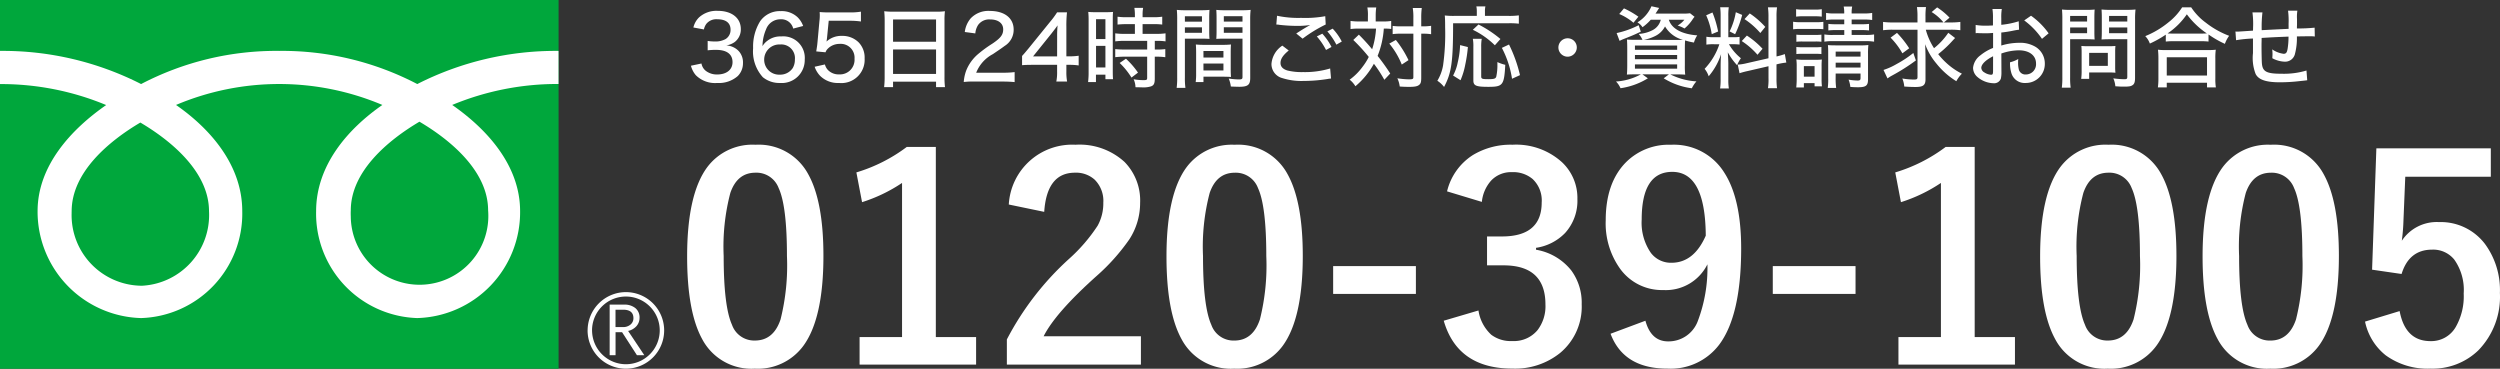 <svg xmlns="http://www.w3.org/2000/svg" width="339.026" height="50" viewBox="0 0 339.026 50">
  <rect x="0" y="0" width="339.026" height="50" fill="#333333" stroke="none"/>
  <g id="グループ_1738" data-name="グループ 1738" transform="translate(-538.957 -7558.733)">
    <g id="グループ_1530" data-name="グループ 1530" transform="translate(538.957 7558.733)">
      <g id="グループ_374" data-name="グループ 374">
        <path id="パス_6654" data-name="パス 6654" d="M0,0H75.749V50H0Z" fill="#00a73c"/>
        <path id="パス_245" data-name="パス 245" d="M19.035,40.668a9.571,9.571,0,0,1-9.32-9.8c0-.1,0-.2.006-.3,0-5.28,5.036-9.5,9.314-12.027,4.275,2.525,9.312,6.742,9.312,12.027a9.6,9.6,0,0,1-9.016,10.1c-.1,0-.2.006-.3.007m28.543-10.22c0-5.284,5.035-9.5,9.311-12.029,4.278,2.523,9.311,6.742,9.311,12.029a9.327,9.327,0,1,1-18.623.832c-.012-.277-.012-.555,0-.832M75.74,8.826a41.371,41.371,0,0,0-19.15,4.495A39.527,39.527,0,0,0,37.865,8.826a39.528,39.528,0,0,0-18.726,4.495A41.327,41.327,0,0,0,0,8.826v4.5a37.015,37.015,0,0,1,14.4,2.843C9.726,19.415,5.1,24.343,5.1,30.562A14.432,14.432,0,0,0,19.139,45.056a14.167,14.167,0,0,0,13.716-14.5c0-6.219-4.3-11.146-8.982-14.4a35.89,35.89,0,0,1,27.983,0c-4.68,3.249-8.983,8.178-8.983,14.4a14.168,14.168,0,0,0,13.716,14.5,14.349,14.349,0,0,0,13.945-14.5c0-6.219-4.525-11.146-9.207-14.4a37.082,37.082,0,0,1,14.416-2.843V8.826Z" transform="translate(-0.003 -1.923)" fill="#fff"/>
      </g>
      <g id="グループ_1529" data-name="グループ 1529" transform="translate(79.683 39.614)">
        <path id="パス_246" data-name="パス 246" d="M98.188,50.156a5.192,5.192,0,1,0,5.194-5.191h0a5.2,5.2,0,0,0-5.19,5.191m.6,0a4.59,4.59,0,1,1,4.593,4.588h0a4.6,4.6,0,0,1-4.589-4.586Z" transform="translate(-98.188 -44.965)" fill="#fff"/>
        <path id="パス_247" data-name="パス 247" d="M108.083,54.758h-1l-2.014-3.118h-.884v3.118h-.8V47.9h1.943a2.329,2.329,0,0,1,1.544.473,1.629,1.629,0,0,1,.567,1.321,1.69,1.69,0,0,1-.412,1.115,2.125,2.125,0,0,1-1.139.662l2.193,3.286m-3.9-3.811h1.005a1.512,1.512,0,0,0,1.029-.343,1.1,1.1,0,0,0,.393-.865q0-1.148-1.4-1.147h-1.029v2.355Z" transform="translate(-100.392 -46.205)" fill="#fff"/>
      </g>
    </g>
    <g id="グループ_1528" data-name="グループ 1528" transform="translate(632.14 7558.733)">
      <g id="グループ_373" data-name="グループ 373" transform="translate(0 19.616)">
        <path id="パス_248" data-name="パス 248" d="M138.351.269a7.611,7.611,0,0,1,7.131,3.958q2.082,3.7,2.082,11.109,0,8.482-2.721,12.2a7.659,7.659,0,0,1-6.586,3.1,7.55,7.55,0,0,1-7.15-4.036q-2.026-3.714-2.026-11.184,0-8.443,2.739-12.121A7.646,7.646,0,0,1,138.351.269m0,3.79q-2.477,0-3.416,2.758a28.7,28.7,0,0,0-.9,8.539q0,6.811,1.127,9.325a3.191,3.191,0,0,0,3.1,2.139q2.534,0,3.49-2.872a30.161,30.161,0,0,0,.865-8.594q0-6.775-1.127-9.213a3.216,3.216,0,0,0-3.137-2.083" transform="translate(-129.081 -0.256)" fill="#fff"/>
        <path id="パス_249" data-name="パス 249" d="M187.274.888V26.67h5.461V30.4h-15.8V26.67h5.758V5.767a21.145,21.145,0,0,1-5.423,2.608l-.77-4.036A21.733,21.733,0,0,0,183.332.887Z" transform="translate(-153.549 -0.575)" fill="#fff"/>
        <path id="パス_250" data-name="パス 250" d="M218.921,8.362A8.606,8.606,0,0,1,227.966.256a9.031,9.031,0,0,1,6.643,2.326,7.459,7.459,0,0,1,2.121,5.573,9.056,9.056,0,0,1-1.464,4.936,27.756,27.756,0,0,1-4.469,4.991q-5.553,4.973-7.149,8.145h13.191v3.846h-18.18V26.657a39.1,39.1,0,0,1,8.389-10.884,22.705,22.705,0,0,0,3.922-4.541,6.25,6.25,0,0,0,.769-3.115,4.045,4.045,0,0,0-1.182-3.133,3.766,3.766,0,0,0-2.667-.937q-3.81,0-4.165,5.311Z" transform="translate(-175.301 -0.244)" fill="#fff"/>
        <path id="パス_251" data-name="パス 251" d="M272.654.269a7.612,7.612,0,0,1,7.131,3.958q2.083,3.7,2.082,11.109,0,8.482-2.721,12.2a7.66,7.66,0,0,1-6.586,3.1,7.549,7.549,0,0,1-7.15-4.036q-2.026-3.714-2.026-11.184,0-8.443,2.739-12.121a7.645,7.645,0,0,1,6.53-3.022m0,3.79q-2.477,0-3.416,2.758a28.662,28.662,0,0,0-.9,8.539q0,6.811,1.127,9.325a3.19,3.19,0,0,0,3.1,2.139q2.533,0,3.49-2.872a30.145,30.145,0,0,0,.865-8.594q0-6.775-1.126-9.213a3.217,3.217,0,0,0-3.134-2.083" transform="translate(-198.379 -0.256)" fill="#fff"/>
        <path id="パス_6655" data-name="パス 6655" d="M0,0H11.221V3.772H0Z" transform="translate(87.606 16.47)" fill="#fff"/>
        <path id="パス_252" data-name="パス 252" d="M341.51,6.586A8.051,8.051,0,0,1,345,1.669,9.9,9.9,0,0,1,350.386.261a9.259,9.259,0,0,1,6.7,2.363,6.646,6.646,0,0,1,2.1,5.01,6.494,6.494,0,0,1-1.671,4.6,6.865,6.865,0,0,1-3.939,2.008V14.5a7.751,7.751,0,0,1,4.785,2.816,7.367,7.367,0,0,1,1.407,4.578A8.151,8.151,0,0,1,356.84,28.5a9.718,9.718,0,0,1-6.455,2.12q-7.45,0-9.326-6.493l4.71-1.388a5.6,5.6,0,0,0,1.746,3.3,4.394,4.394,0,0,0,2.833.844,4.163,4.163,0,0,0,3.434-1.483,5.328,5.328,0,0,0,1.07-3.471q0-5.31-5.686-5.31h-2.234V12.7h2.026q5.386,0,5.386-4.613A3.983,3.983,0,0,0,353.1,4.9a4.1,4.1,0,0,0-2.8-.92,3.715,3.715,0,0,0-2.795,1.126,5.086,5.086,0,0,0-1.276,2.908Z" transform="translate(-238.457 -0.251)" fill="#fff"/>
        <path id="パス_253" data-name="パス 253" d="M391.816,24.128q.77,2.8,3.077,2.8a4.221,4.221,0,0,0,4-2.683,20.289,20.289,0,0,0,1.332-7.769,6.293,6.293,0,0,1-5.987,3.49,6.984,6.984,0,0,1-5.854-2.889,10.558,10.558,0,0,1-1.951-6.568q0-5.067,2.72-7.844a8.17,8.17,0,0,1,6.117-2.4,8.036,8.036,0,0,1,7.261,3.809q2.27,3.546,2.271,10.245,0,9.082-2.984,13.06a8.247,8.247,0,0,1-7.017,3.243q-5.93,0-7.712-4.729ZM400,12.589q-.056-8.649-4.541-8.649-4.148,0-4.147,6.455a7.179,7.179,0,0,0,1.239,4.522,3.4,3.4,0,0,0,2.795,1.35q3.044,0,4.655-3.678" transform="translate(-261.864 -0.249)" fill="#fff"/>
        <path id="パス_6656" data-name="パス 6656" d="M0,0H11.222V3.772H0Z" transform="translate(147.225 16.47)" fill="#fff"/>
        <path id="パス_254" data-name="パス 254" d="M478.339.888V26.67H483.8V30.4H468V26.67h5.76V5.767a21.145,21.145,0,0,1-5.422,2.608l-.77-4.036A21.741,21.741,0,0,0,474.4.887Z" transform="translate(-303.734 -0.575)" fill="#fff"/>
        <path id="パス_255" data-name="パス 255" d="M517.428.269a7.611,7.611,0,0,1,7.131,3.958q2.081,3.7,2.082,11.109,0,8.482-2.722,12.2a7.659,7.659,0,0,1-6.586,3.1,7.549,7.549,0,0,1-7.15-4.036q-2.026-3.714-2.026-11.184,0-8.443,2.739-12.121A7.651,7.651,0,0,1,517.428.269m0,3.79q-2.477,0-3.415,2.758a28.637,28.637,0,0,0-.9,8.539q0,6.811,1.126,9.325a3.191,3.191,0,0,0,3.1,2.139q2.533,0,3.49-2.872a30.145,30.145,0,0,0,.865-8.594q0-6.775-1.126-9.213a3.216,3.216,0,0,0-3.139-2.083" transform="translate(-324.677 -0.256)" fill="#fff"/>
        <path id="パス_256" data-name="パス 256" d="M562.945.269a7.612,7.612,0,0,1,7.13,3.958q2.084,3.7,2.083,11.109,0,8.482-2.721,12.2a7.658,7.658,0,0,1-6.586,3.1A7.55,7.55,0,0,1,555.7,26.6q-2.026-3.714-2.026-11.184,0-8.443,2.739-12.121a7.644,7.644,0,0,1,6.53-3.022m0,3.79q-2.478,0-3.417,2.758a28.7,28.7,0,0,0-.9,8.539q0,6.811,1.126,9.325a3.191,3.191,0,0,0,3.1,2.139q2.533,0,3.491-2.872a30.155,30.155,0,0,0,.865-8.594q0-6.775-1.127-9.213a3.215,3.215,0,0,0-3.137-2.083" transform="translate(-348.163 -0.256)" fill="#fff"/>
        <path id="パス_257" data-name="パス 257" d="M616.245,1.276V5.123h-11.6l-.244,5.91a26.815,26.815,0,0,1-.226,2.777,5.673,5.673,0,0,1,5.029-2.533,7.532,7.532,0,0,1,6.249,2.965,10.556,10.556,0,0,1,2.026,6.642,10.4,10.4,0,0,1-2.946,7.807A8.907,8.907,0,0,1,608.1,31.15a9.688,9.688,0,0,1-6.1-1.8,7.865,7.865,0,0,1-2.811-4.578l4.691-1.426q.769,4.073,4.184,4.073a3.821,3.821,0,0,0,3.434-1.932,8.367,8.367,0,0,0,1.07-4.522,7.116,7.116,0,0,0-1.276-4.6,3.676,3.676,0,0,0-3-1.351q-3.133,0-4.147,3.3l-4-.582.581-16.456h15.517Z" transform="translate(-371.648 -0.776)" fill="#fff"/>
      </g>
      <path id="パス_6657" data-name="パス 6657" d="M.516-2.088A3.2,3.2,0,0,0,1.164-.816,3.686,3.686,0,0,0,4.08.252,3.881,3.881,0,0,0,6.864-.684a2.451,2.451,0,0,0,.708-1.728A2.286,2.286,0,0,0,7-4.068a2.474,2.474,0,0,0-1.7-.768,2.715,2.715,0,0,0,1.14-.456,2.147,2.147,0,0,0,.84-1.764c0-1.5-1.224-2.472-3.12-2.472a3.506,3.506,0,0,0-2.532.876,2.792,2.792,0,0,0-.78,1.38l1.428.264a1.894,1.894,0,0,1,.348-.78,1.733,1.733,0,0,1,1.452-.6c1.176,0,1.812.492,1.812,1.416A1.447,1.447,0,0,1,5.208-5.7a2.815,2.815,0,0,1-1.464.324,6.344,6.344,0,0,1-.96-.072v1.272a8.761,8.761,0,0,1,1.164-.06c1.428,0,2.208.588,2.208,1.668C6.156-1.548,5.34-.9,4.08-.9a2.449,2.449,0,0,1-1.5-.456,1.621,1.621,0,0,1-.636-1.032ZM15.732-7.476a3.151,3.151,0,0,0-.744-1.176,3.129,3.129,0,0,0-2.292-.84,3.249,3.249,0,0,0-2.8,1.38,6.521,6.521,0,0,0-.948,3.648,5.2,5.2,0,0,0,1.32,3.936A3.535,3.535,0,0,0,12.6.252a3.112,3.112,0,0,0,3.348-3.168,2.917,2.917,0,0,0-3.18-3.144,2.873,2.873,0,0,0-1.9.6,2.4,2.4,0,0,0-.648.72,5.823,5.823,0,0,1,.492-2.3,2.057,2.057,0,0,1,1.956-1.344,1.652,1.652,0,0,1,1.716,1.26Zm-3.12,2.508a1.853,1.853,0,0,1,2,2.04,2.242,2.242,0,0,1-.288,1.152,2.041,2.041,0,0,1-1.764.9,2.022,2.022,0,0,1-2.112-2.052A2.053,2.053,0,0,1,12.612-4.968ZM19.2-8.184h2.808a10.159,10.159,0,0,1,1.56.1V-9.42a8.174,8.174,0,0,1-1.56.1h-2.76a11.213,11.213,0,0,1-1.272-.048,1.616,1.616,0,0,0,.012.264v.216a6.174,6.174,0,0,1-.048.744l-.264,2.88c-.036.408-.06.54-.168,1.236l1.26.12a1.246,1.246,0,0,1,.336-.516,2.225,2.225,0,0,1,1.56-.624A1.876,1.876,0,0,1,22.7-3.024,1.978,1.978,0,0,1,20.616-.912a2.007,2.007,0,0,1-1.572-.648,1.79,1.79,0,0,1-.36-.7l-1.392.312A3.312,3.312,0,0,0,18.048-.7,3.414,3.414,0,0,0,20.6.252a3.153,3.153,0,0,0,3.468-3.324,2.95,2.95,0,0,0-.828-2.2A3.1,3.1,0,0,0,21-6.132a2.93,2.93,0,0,0-2.1.768c.036-.216.06-.4.072-.516Zm7.584,7.62a11.425,11.425,0,0,1-.072,1.38h1.212V.072h5.832V.816h1.212A10.881,10.881,0,0,1,34.9-.564V-8.3a9.291,9.291,0,0,1,.06-1.176,9.27,9.27,0,0,1-1.272.06h-5.64a10.39,10.39,0,0,1-1.32-.06c.036.4.06.78.06,1.248Zm1.14-7.8h5.832V-5.34H27.924Zm0,4.068h5.832V-.972H27.924ZM42.732.06c.7,0,1.152.024,1.68.072V-1.224a11.724,11.724,0,0,1-1.632.084H39.2A4.861,4.861,0,0,1,41.46-3.66c1.068-.72,1.236-.84,1.608-1.116A2.564,2.564,0,0,0,44.28-6.984c0-1.56-1.236-2.532-3.228-2.532a3.292,3.292,0,0,0-2.6,1.008,3.508,3.508,0,0,0-.8,1.848l1.428.192a2.486,2.486,0,0,1,.384-1.152,1.846,1.846,0,0,1,1.632-.744c1.08,0,1.764.516,1.764,1.344,0,.732-.336,1.176-1.476,1.944a17.116,17.116,0,0,0-1.92,1.4A5.715,5.715,0,0,0,37.848-1.44,5.667,5.667,0,0,0,37.512.12,10.07,10.07,0,0,1,38.976.06ZM45.42-2.16c.432-.036.78-.048,1.476-.048h3.276V-1.3A6.323,6.323,0,0,1,50.064.06h1.464a7.18,7.18,0,0,1-.1-1.344v-.924h.444a8.059,8.059,0,0,1,1.224.084v-1.32a7.952,7.952,0,0,1-1.224.084h-.444V-7.3a16.775,16.775,0,0,1,.084-2.028H50.172a11.737,11.737,0,0,1-.948,1.284l-2.916,3.6c-.6.72-.6.72-.888,1.032Zm4.752-1.188H46.908l2.5-3.108c.408-.528.588-.756.828-1.1a15.011,15.011,0,0,0-.06,1.512ZM60.72-7.728v1.32H59.34a8.712,8.712,0,0,1-1.284-.072v1.092a9.6,9.6,0,0,1,1.272-.072h3.06v1.176h-3.06a10.468,10.468,0,0,1-1.272-.06v1.1A10,10,0,0,1,59.3-3.312h3.084V-.456c0,.288-.072.324-.528.324a7.8,7.8,0,0,1-1.308-.12A2.7,2.7,0,0,1,60.8.828c.648.012.984.024.984.024A3.38,3.38,0,0,0,62.916.708c.384-.144.5-.4.5-1.044V-3.312h.252a7.767,7.767,0,0,1,1.176.072v-1.1a9.1,9.1,0,0,1-1.176.06H63.42V-5.46H63.7a7.551,7.551,0,0,1,1.176.072V-6.48a8.57,8.57,0,0,1-1.26.072H61.764v-1.32H63.24a8.383,8.383,0,0,1,1.188.06V-8.736a8.119,8.119,0,0,1-1.2.072H61.764v-.348a5.253,5.253,0,0,1,.072-.924H60.648a5.554,5.554,0,0,1,.072.924v.348H59.568a8.007,8.007,0,0,1-1.2-.072v1.068a12.164,12.164,0,0,1,1.236-.06Zm-6.276,6.48a10.622,10.622,0,0,1-.072,1.38H55.44V-.876h1.284v.612h1.032c-.024-.288-.036-.576-.036-1.2V-8.208c0-.672.012-.9.036-1.176a10.234,10.234,0,0,1-1.056.036H55.476a10.5,10.5,0,0,1-1.08-.036A10.768,10.768,0,0,1,54.444-8.2ZM55.452-8.4h1.272v2.7H55.452Zm0,3.624h1.272v2.928H55.452ZM61.14-1.152a10.973,10.973,0,0,0-1.632-1.884l-.852.576a9.848,9.848,0,0,1,1.6,1.98ZM67.5-5.76h2.184c.456,0,.828.012,1.152.036C70.812-6,70.8-6.3,70.8-6.816V-8.532c0-.468.012-.756.036-1.128a10.4,10.4,0,0,1-1.224.048H67.644a10.631,10.631,0,0,1-1.236-.048,13.305,13.305,0,0,1,.048,1.344v7.8A9.966,9.966,0,0,1,66.384.912h1.188A9.627,9.627,0,0,1,67.5-.516Zm0-3.036h2.316v.732H67.5Zm0,1.5h2.316v.744H67.5Zm8.856-1.032a11.07,11.07,0,0,1,.06-1.332,10.972,10.972,0,0,1-1.26.048H72.984A10.268,10.268,0,0,1,71.76-9.66c.024.348.036.72.036,1.128v1.716c0,.456-.012.768-.036,1.092.324-.024.7-.036,1.152-.036h2.4V-.552c0,.264-.1.324-.5.324a10.817,10.817,0,0,1-1.368-.12,4.064,4.064,0,0,1,.288,1.08c.2.012.888.036,1.152.036,1.164,0,1.476-.264,1.476-1.2ZM72.78-8.8h2.532v.732H72.78Zm0,1.5h2.532v.744H72.78Zm.936,3.432c0-.468.012-.78.036-1.1a9.707,9.707,0,0,1-1.14.048H70.128a9.839,9.839,0,0,1-1.14-.048c.024.336.036.672.036,1.1v2.832a8.227,8.227,0,0,1-.06,1.164H70.02V-.6h2.556c.48,0,.816.012,1.176.036-.024-.3-.036-.612-.036-1.068Zm-3.7-.216h2.712V-3.2H70.02Zm0,1.7h2.712v.936H70.02ZM79.9-7.668a1.855,1.855,0,0,1,.42.036,22.311,22.311,0,0,0,2.424.144,12.163,12.163,0,0,0,1.752-.12l-.24.132c-.144.084-.18.108-.312.18-.42.252-.588.348-1.344.84l.864.7a18.554,18.554,0,0,1,3.132-1.92l-.06-1.128a15.1,15.1,0,0,1-3.276.228,13.818,13.818,0,0,1-3.264-.288Zm.816,2.856a3.27,3.27,0,0,0-1.476,2.5A1.973,1.973,0,0,0,80.712-.408a8.5,8.5,0,0,0,2.9.384,20.456,20.456,0,0,0,3.24-.264,3.573,3.573,0,0,1,.468-.06L87.2-1.716a11.856,11.856,0,0,1-3.672.492,8.191,8.191,0,0,1-2.124-.216c-.624-.192-.936-.528-.936-1.02,0-.54.336-1.056,1.116-1.692ZM86.82-6.744a9.159,9.159,0,0,1,1.224,1.8l.732-.42A7.461,7.461,0,0,0,87.54-7.116Zm-1.428.684A8.819,8.819,0,0,1,86.64-4.224l.744-.408a8.017,8.017,0,0,0-1.248-1.8Zm6.924-2.028h-1.2a8.343,8.343,0,0,1-1.152-.072v1.1a7.253,7.253,0,0,1,1.1-.06H93.42a10.9,10.9,0,0,1-.528,2.8,24.737,24.737,0,0,0-1.8-1.98l-.756.72a24.61,24.61,0,0,1,2.1,2.3,7.6,7.6,0,0,1-.828,1.32A7.932,7.932,0,0,1,89.844-.192a3.25,3.25,0,0,1,.78.888,10.773,10.773,0,0,0,2.508-3.048A17.637,17.637,0,0,1,94.548-.18l.8-.852A29.384,29.384,0,0,0,93.636-3.42a12.044,12.044,0,0,0,.84-3.7,6.762,6.762,0,0,1,1,.048V-8.16a6.361,6.361,0,0,1-1.128.072h-.972V-8.82a8.043,8.043,0,0,1,.072-1.164h-1.2a5.864,5.864,0,0,1,.072,1.176Zm6.168,1.656V-.54c0,.264-.1.3-.648.3a11.269,11.269,0,0,1-1.524-.144A3.728,3.728,0,0,1,96.636.732c.468.036.888.048,1.272.048.78,0,1.128-.072,1.368-.276.216-.18.276-.4.276-.984V-6.432h.2a7.833,7.833,0,0,1,.876.036c.168.024.168.024.264.036V-7.5a7.045,7.045,0,0,1-1.14.072h-.2V-8.544a10.169,10.169,0,0,1,.072-1.368H98.4a7.54,7.54,0,0,1,.084,1.368v1.116H96.816a7.288,7.288,0,0,1-1.14-.06v1.116a7.574,7.574,0,0,1,1.14-.06ZM95.22-5.088a10.745,10.745,0,0,1,1.692,2.844l.912-.6A13.994,13.994,0,0,0,96.108-5.58Zm11.868-3.756H103.98a9.456,9.456,0,0,1-1.236-.06c.036.4.048.768.048,1.608a30.71,30.71,0,0,1-.276,5.148,5.947,5.947,0,0,1-.78,2.1,3.743,3.743,0,0,1,.912.84c1.008-1.9,1.224-3.372,1.224-8.64h7.548a10.52,10.52,0,0,1,1.368.06V-8.916a9.458,9.458,0,0,1-1.368.072h-3.228v-.564a2.919,2.919,0,0,1,.06-.72h-1.224a3.429,3.429,0,0,1,.06.72ZM104.88-.12a10.032,10.032,0,0,0,.648-2.148,18.266,18.266,0,0,0,.348-2.352l-1.056-.264a11.507,11.507,0,0,1-.312,2.316,6.418,6.418,0,0,1-.636,1.812Zm1.668-5.616a5.214,5.214,0,0,1,.072,1.1V-.1c0,.72.36.876,2.028.876,1.98,0,2.148-.216,2.3-2.988a5.192,5.192,0,0,1-1.068-.372V-2.3a7.361,7.361,0,0,1-.156,1.7c-.1.276-.3.336-1.092.336-.816,0-.948-.048-.948-.372V-4.62a6.334,6.334,0,0,1,.072-1.116Zm3.744.024a15.615,15.615,0,0,0-2.976-1.968l-.768.72a11.089,11.089,0,0,1,2.988,2.1Zm2.652,4.9a19.231,19.231,0,0,0-1.488-4.152l-.972.456a13.337,13.337,0,0,1,1.38,4.188ZM119.4-5.808a1.255,1.255,0,0,0-1.248,1.248A1.255,1.255,0,0,0,119.4-3.312a1.255,1.255,0,0,0,1.248-1.248A1.239,1.239,0,0,0,119.4-5.808Zm12.636-2.52a2.152,2.152,0,0,1-1.08,1.4,4.672,4.672,0,0,1-1.92.528,2.988,2.988,0,0,1,.516.8h-.864c-.564,0-.972-.012-1.236-.036.024.324.036.708.036,1.26v2.292c0,.54-.024.984-.048,1.2.3-.024.756-.036,1.308-.036h.588a7.976,7.976,0,0,1-3.372.972,3.044,3.044,0,0,1,.612.912,9.668,9.668,0,0,0,3.708-1.344l-.744-.54h3.6l-.708.54A9.649,9.649,0,0,0,136.248.972a3.978,3.978,0,0,1,.624-.936,9,9,0,0,1-3.54-.948h.708c.528,0,1.032.012,1.308.036a9.963,9.963,0,0,1-.048-1.248V-4.308c0-.5.012-.924.036-1.212a7.658,7.658,0,0,0,1.2.288,3.484,3.484,0,0,1,.444-.972c-2.1-.156-3.48-.912-3.852-2.124h2.112a3.3,3.3,0,0,1-.924.792,4.391,4.391,0,0,1,.936.4A5.68,5.68,0,0,0,136.4-8.448a.758.758,0,0,0,.084-.12,1.786,1.786,0,0,0,.132-.156l-.612-.48a6.573,6.573,0,0,1-1.056.048h-3.624c.144-.216.312-.48.492-.768l-1.044-.228a4.758,4.758,0,0,1-1.9,2.184,2,2,0,0,1,.684.66,6.793,6.793,0,0,0,1.128-1.02ZM129.72-5.592a5.974,5.974,0,0,0,1.62-.552,2.958,2.958,0,0,0,1.272-1.272A3.989,3.989,0,0,0,135.036-5.6c-.336.012-.384.012-.924.012Zm-1.188.768h5.724v.576h-5.724Zm0,1.284h5.724v.564h-5.724Zm0,1.272h5.724v.576h-5.724ZM129-8.736a11.84,11.84,0,0,0-1.956-1.128L126.4-9.1a7.241,7.241,0,0,1,1.932,1.188Zm.036,1.152a11.95,11.95,0,0,1-2.988,1.068l.4,1.056c.216-.108.324-.156.528-.24,1.068-.42,1.452-.576,2.352-1.008ZM146.64-3.1l-3,.684a6.449,6.449,0,0,1-1.164.18l.24,1.164a11.53,11.53,0,0,1,1.128-.3l2.8-.648v1.6a7.969,7.969,0,0,1-.072,1.38H147.8a10.049,10.049,0,0,1-.072-1.368v-1.86l.18-.048a10.332,10.332,0,0,1,1.152-.2l-.2-1.152a8.761,8.761,0,0,1-1.128.324V-8.676a8.1,8.1,0,0,1,.072-1.332h-1.236a9,9,0,0,1,.072,1.332ZM139.98-5a8.884,8.884,0,0,1-2,3.336,3.137,3.137,0,0,1,.552,1.008,8.843,8.843,0,0,0,1.68-3c-.036.48-.06,1.092-.06,1.608V-.3a8.23,8.23,0,0,1-.072,1.3h1.188a7.4,7.4,0,0,1-.072-1.272v-2.1c0-.348-.036-1.056-.072-1.536a8.592,8.592,0,0,0,1.26,1.752,5.082,5.082,0,0,1,.516-.948,6.8,6.8,0,0,1-1.62-1.9h.516a6.824,6.824,0,0,1,.924.048V-6a5.825,5.825,0,0,1-.9.048h-.624V-8.8a7.66,7.66,0,0,1,.06-1.212h-1.164a9.846,9.846,0,0,1,.06,1.224v2.832h-.864a5.728,5.728,0,0,1-1.068-.06v1.068A6.223,6.223,0,0,1,139.284-5Zm-1.788-3.924a9.979,9.979,0,0,1,.756,2.556l.864-.36a14.091,14.091,0,0,0-.768-2.58Zm4.02-.42a9.483,9.483,0,0,1-.84,2.6l.744.384a13.726,13.726,0,0,0,.96-2.616Zm1.176.936a10.335,10.335,0,0,1,2.148,1.884l.672-.828A11.344,11.344,0,0,0,144.1-9.18Zm-.372,2.976a10.2,10.2,0,0,1,2.136,1.86l.684-.816a11.448,11.448,0,0,0-2.124-1.788Zm13.9-2.916v.636h-1.1a8.193,8.193,0,0,1-1.056-.048v.888a8.347,8.347,0,0,1,1.044-.048h1.116v.66h-1.488a6.057,6.057,0,0,1-1.212-.072v.984a6.657,6.657,0,0,1,1.212-.072h4.332a6.669,6.669,0,0,1,1.2.072v-.984a6.513,6.513,0,0,1-1.2.072H157.92v-.66h1.3a8.434,8.434,0,0,1,1.056.048v-.888a7.643,7.643,0,0,1-1.044.048H157.92v-.636h1.632a7.271,7.271,0,0,1,1.152.06v-.96a5.808,5.808,0,0,1-1.152.072H157.92a4.108,4.108,0,0,1,.072-.936H156.84a4.047,4.047,0,0,1,.072.936H155.58a5.683,5.683,0,0,1-1.128-.072v.96a6.759,6.759,0,0,1,1.128-.06Zm-1.164,7.32h3.372v.6c0,.276-.084.348-.4.348A8.221,8.221,0,0,1,157.5-.2a3.48,3.48,0,0,1,.24.984c.384.036.732.048,1.032.048,1.092,0,1.368-.216,1.368-1.068V-3.648a10.6,10.6,0,0,1,.048-1.248,7.666,7.666,0,0,1-1.092.048h-3.372c-.48,0-.7-.012-1.02-.036.024.312.036.54.036,1.02V-.42a9.165,9.165,0,0,1-.06,1.344h1.14a9.536,9.536,0,0,1-.072-1.344Zm0-.816v-.66h3.372v.66Zm0-1.476v-.684h3.372v.684Zm-5.364-5.424a6.824,6.824,0,0,1,.924-.048h1.632a7.3,7.3,0,0,1,.924.048V-9.756a4.94,4.94,0,0,1-.924.06h-1.632a4.863,4.863,0,0,1-.924-.06Zm-.408,1.716a6.947,6.947,0,0,1,.96-.048h2.256a8.547,8.547,0,0,1,.888.036v-1a6.015,6.015,0,0,1-.96.048h-2.184a5.206,5.206,0,0,1-.96-.06Zm.444,1.692a6.66,6.66,0,0,1,.78-.036h1.86a6.492,6.492,0,0,1,.756.036V-6.3a5.691,5.691,0,0,1-.756.036H151.2a6.249,6.249,0,0,1-.78-.036Zm0,1.668a6.3,6.3,0,0,1,.768-.036h1.848a6.52,6.52,0,0,1,.78.036v-.96a6.162,6.162,0,0,1-.768.036H151.2a6.52,6.52,0,0,1-.78-.036ZM151.44.864V.276h1.452V.708h1a6.866,6.866,0,0,1-.048-.948v-1.8a8.081,8.081,0,0,1,.036-.888,6.445,6.445,0,0,1-.84.036H151.38a6.947,6.947,0,0,1-.96-.048,7.288,7.288,0,0,1,.048.96V-.3c0,.408-.024.792-.06,1.164Zm0-2.892h1.452V-.6H151.44Zm19.9-4.944a9.389,9.389,0,0,1,1.32.072V-8.028a9.628,9.628,0,0,1-1.32.072h-.912l.768-.648A9.34,9.34,0,0,0,169.512-10l-.744.636a6.252,6.252,0,0,1,1.6,1.4h-2.436v-.78A9.434,9.434,0,0,1,168-10.044h-1.224a9.2,9.2,0,0,1,.072,1.308v.78H163.5a9.389,9.389,0,0,1-1.32-.072V-6.9a9.469,9.469,0,0,1,1.272-.072h3.4v6.4c0,.3-.084.36-.5.36a9.9,9.9,0,0,1-1.56-.144,3.715,3.715,0,0,1,.264,1.092c.516.036,1.044.06,1.512.06,1.056,0,1.368-.24,1.368-1.044V-3.18c0-.516-.024-1.236-.048-1.824A8.677,8.677,0,0,0,169.4-2.4,10.454,10.454,0,0,0,172.116.012a4.409,4.409,0,0,1,.756-1.02,9.009,9.009,0,0,1-2.064-1.416,10.056,10.056,0,0,1-1.152-1.236,15.7,15.7,0,0,0,1.584-1.428c.6-.648.6-.648.708-.756l-.924-.708a9.208,9.208,0,0,1-1.932,2.088,8.863,8.863,0,0,1-1.116-2.508ZM163.2-5.892a9.833,9.833,0,0,1,1.6,2.124l.924-.684a13.191,13.191,0,0,0-1.656-2.088Zm3.084,2.076a14.567,14.567,0,0,1-2.268,1.5,8.749,8.749,0,0,1-1.776.8l.54,1.152a5.261,5.261,0,0,1,.636-.4,27.036,27.036,0,0,0,3.216-2.04Zm14.292-4.3a11.15,11.15,0,0,1-2.364.48v-.924a6.569,6.569,0,0,1,.072-1.224h-1.272a7.47,7.47,0,0,1,.072,1.284v.948c-.132.012-.156.012-.468.024-.192.012-.324.012-.5.012a7.817,7.817,0,0,1-1.38-.1v1.116a2.067,2.067,0,0,1,.24-.012c.036,0,.132,0,.288.012.132,0,.48.012.672.012.312,0,.492,0,.684-.012.384-.024.384-.024.48-.036V-4.5a6.469,6.469,0,0,0-1.716,1,2.415,2.415,0,0,0-1,1.7A1.657,1.657,0,0,0,175-.54a3.487,3.487,0,0,0,2.16.828.958.958,0,0,0,1-.648,4.017,4.017,0,0,0,.072-.924l-.012-2.46a7.461,7.461,0,0,1,2.376-.432c1.416,0,2.328.7,2.328,1.788A1.384,1.384,0,0,1,181.548-.9a.915.915,0,0,1-.936-.6,3.6,3.6,0,0,1-.12-1.032A3.563,3.563,0,0,1,180.516-3a4.018,4.018,0,0,1-1.116.444,4.405,4.405,0,0,0,.18,1.464A1.87,1.87,0,0,0,181.5.252a2.575,2.575,0,0,0,2.616-2.64,2.638,2.638,0,0,0-1.236-2.244,4.049,4.049,0,0,0-2.232-.564,8.47,8.47,0,0,0-2.436.372V-6.588a15.66,15.66,0,0,0,1.668-.264c.384-.072.444-.084.744-.12Zm-3.48,6.7c0,.444-.048.552-.264.552a1.783,1.783,0,0,1-.888-.3.774.774,0,0,1-.444-.624c0-.48.564-1.056,1.6-1.584Zm7.536-5.064a10.009,10.009,0,0,0-2.388-2.388l-.924.636a10.34,10.34,0,0,1,2.412,2.5Zm2.916.8h2.172c.432,0,.852.012,1.152.036-.024-.264-.036-.588-.036-1.092V-8.58c0-.456.012-.768.036-1.128a10.4,10.4,0,0,1-1.224.048h-1.956a11.277,11.277,0,0,1-1.248-.048,13.194,13.194,0,0,1,.048,1.332V-.54A9.968,9.968,0,0,1,186.42.888h1.2a9.625,9.625,0,0,1-.072-1.428Zm0-3.156h2.3v.756h-2.3Zm0,1.56h2.3v.78h-2.3Zm8.808-1.116a10.74,10.74,0,0,1,.06-1.32,11.521,11.521,0,0,1-1.26.048h-2.124a10.8,10.8,0,0,1-1.224-.048c.024.336.036.684.036,1.128v1.848c0,.468-.012.78-.036,1.092.3-.024.72-.036,1.152-.036h2.34v5.1c0,.264-.072.324-.408.324a12.1,12.1,0,0,1-1.488-.12A3.329,3.329,0,0,1,193.68.7c.732.048.852.048,1.1.048.732,0,.972-.036,1.2-.18.276-.156.372-.444.372-1.02Zm-3.528-.444H195.3v.756h-2.472Zm0,1.56H195.3v.78h-2.472Zm.828,3.288a7.261,7.261,0,0,1,.036-.78c-.252.024-.54.036-.912.036h-2.844c-.348,0-.612-.012-.864-.036.024.252.036.5.036.8v2.508a8.047,8.047,0,0,1-.06,1.152h1.08v-.864h2.748a7.993,7.993,0,0,1,.816.036,6.954,6.954,0,0,1-.036-.78Zm-3.528.156h2.532v1.764h-2.532ZM200.52-5.364a8.445,8.445,0,0,1,.984-.048h3.756a8.558,8.558,0,0,1,1.056.048v-.96a13.481,13.481,0,0,0,2.22,1.272,4.137,4.137,0,0,1,.576-1.092,11.864,11.864,0,0,1-3.156-1.776,8.058,8.058,0,0,1-1.992-2.088H202.74a8.138,8.138,0,0,1-1.86,2.04A12.116,12.116,0,0,1,197.736-6.1a2.819,2.819,0,0,1,.624,1.008A14.43,14.43,0,0,0,200.52-6.3Zm1.008-1.08c-.324,0-.516-.012-.768-.024a9.779,9.779,0,0,0,2.616-2.592,11.036,11.036,0,0,0,2.712,2.592c-.252.012-.456.024-.828.024Zm-.876,7.3V.216h5.46V.852h1.2A7.14,7.14,0,0,1,207.24-.36V-3.108a7.848,7.848,0,0,1,.06-1.152,7.387,7.387,0,0,1-1.008.048H200.46a7.082,7.082,0,0,1-1-.048,10.456,10.456,0,0,1,.06,1.152V-.36a8.769,8.769,0,0,1-.072,1.212Zm0-4.092h5.46V-.756h-5.46Zm16.524-3.852c-1.812.084-1.812.084-3.648.18a16.791,16.791,0,0,1,.1-2.412h-1.356a11.737,11.737,0,0,1,.084,2.076c0,.084,0,.18-.012.4-1.272.084-1.956.132-2.052.132-.072,0-.18,0-.324-.012l.084,1.176a17.163,17.163,0,0,1,2.292-.228V-3.8a6.023,6.023,0,0,0,.36,2.832c.4.78,1.4,1.128,3.288,1.128a23.779,23.779,0,0,0,2.748-.168c.6-.06.6-.06.96-.108l-.1-1.32A10.693,10.693,0,0,1,216.216-1c-2.052,0-2.58-.288-2.664-1.44-.024-.264-.048-1.584-.048-2.232V-5.04c.012-.528.012-.528.012-.588v-.228c1.7-.1,1.7-.1,3.648-.18a10.216,10.216,0,0,1-.12,1.632c-.084.528-.216.7-.54.7a3.445,3.445,0,0,1-1.548-.6c.024.288.036.408.036.624,0,.18-.012.3-.024.576a3.76,3.76,0,0,0,1.668.468,1.366,1.366,0,0,0,1.38-.972A8.446,8.446,0,0,0,218.3-6.06c.636-.012,1.512-.024,1.728-.024a4.667,4.667,0,0,1,.7.036l-.024-1.2a22.6,22.6,0,0,1-2.4.108v-.228c.012-.228.012-.288.012-.552,0-.48,0-.492-.012-.732v-.132a5.538,5.538,0,0,1,.06-.768H217.1a10.66,10.66,0,0,1,.072,1.776Z" transform="translate(0 11)" fill="#fff"/>
    </g>
  </g>
</svg>
